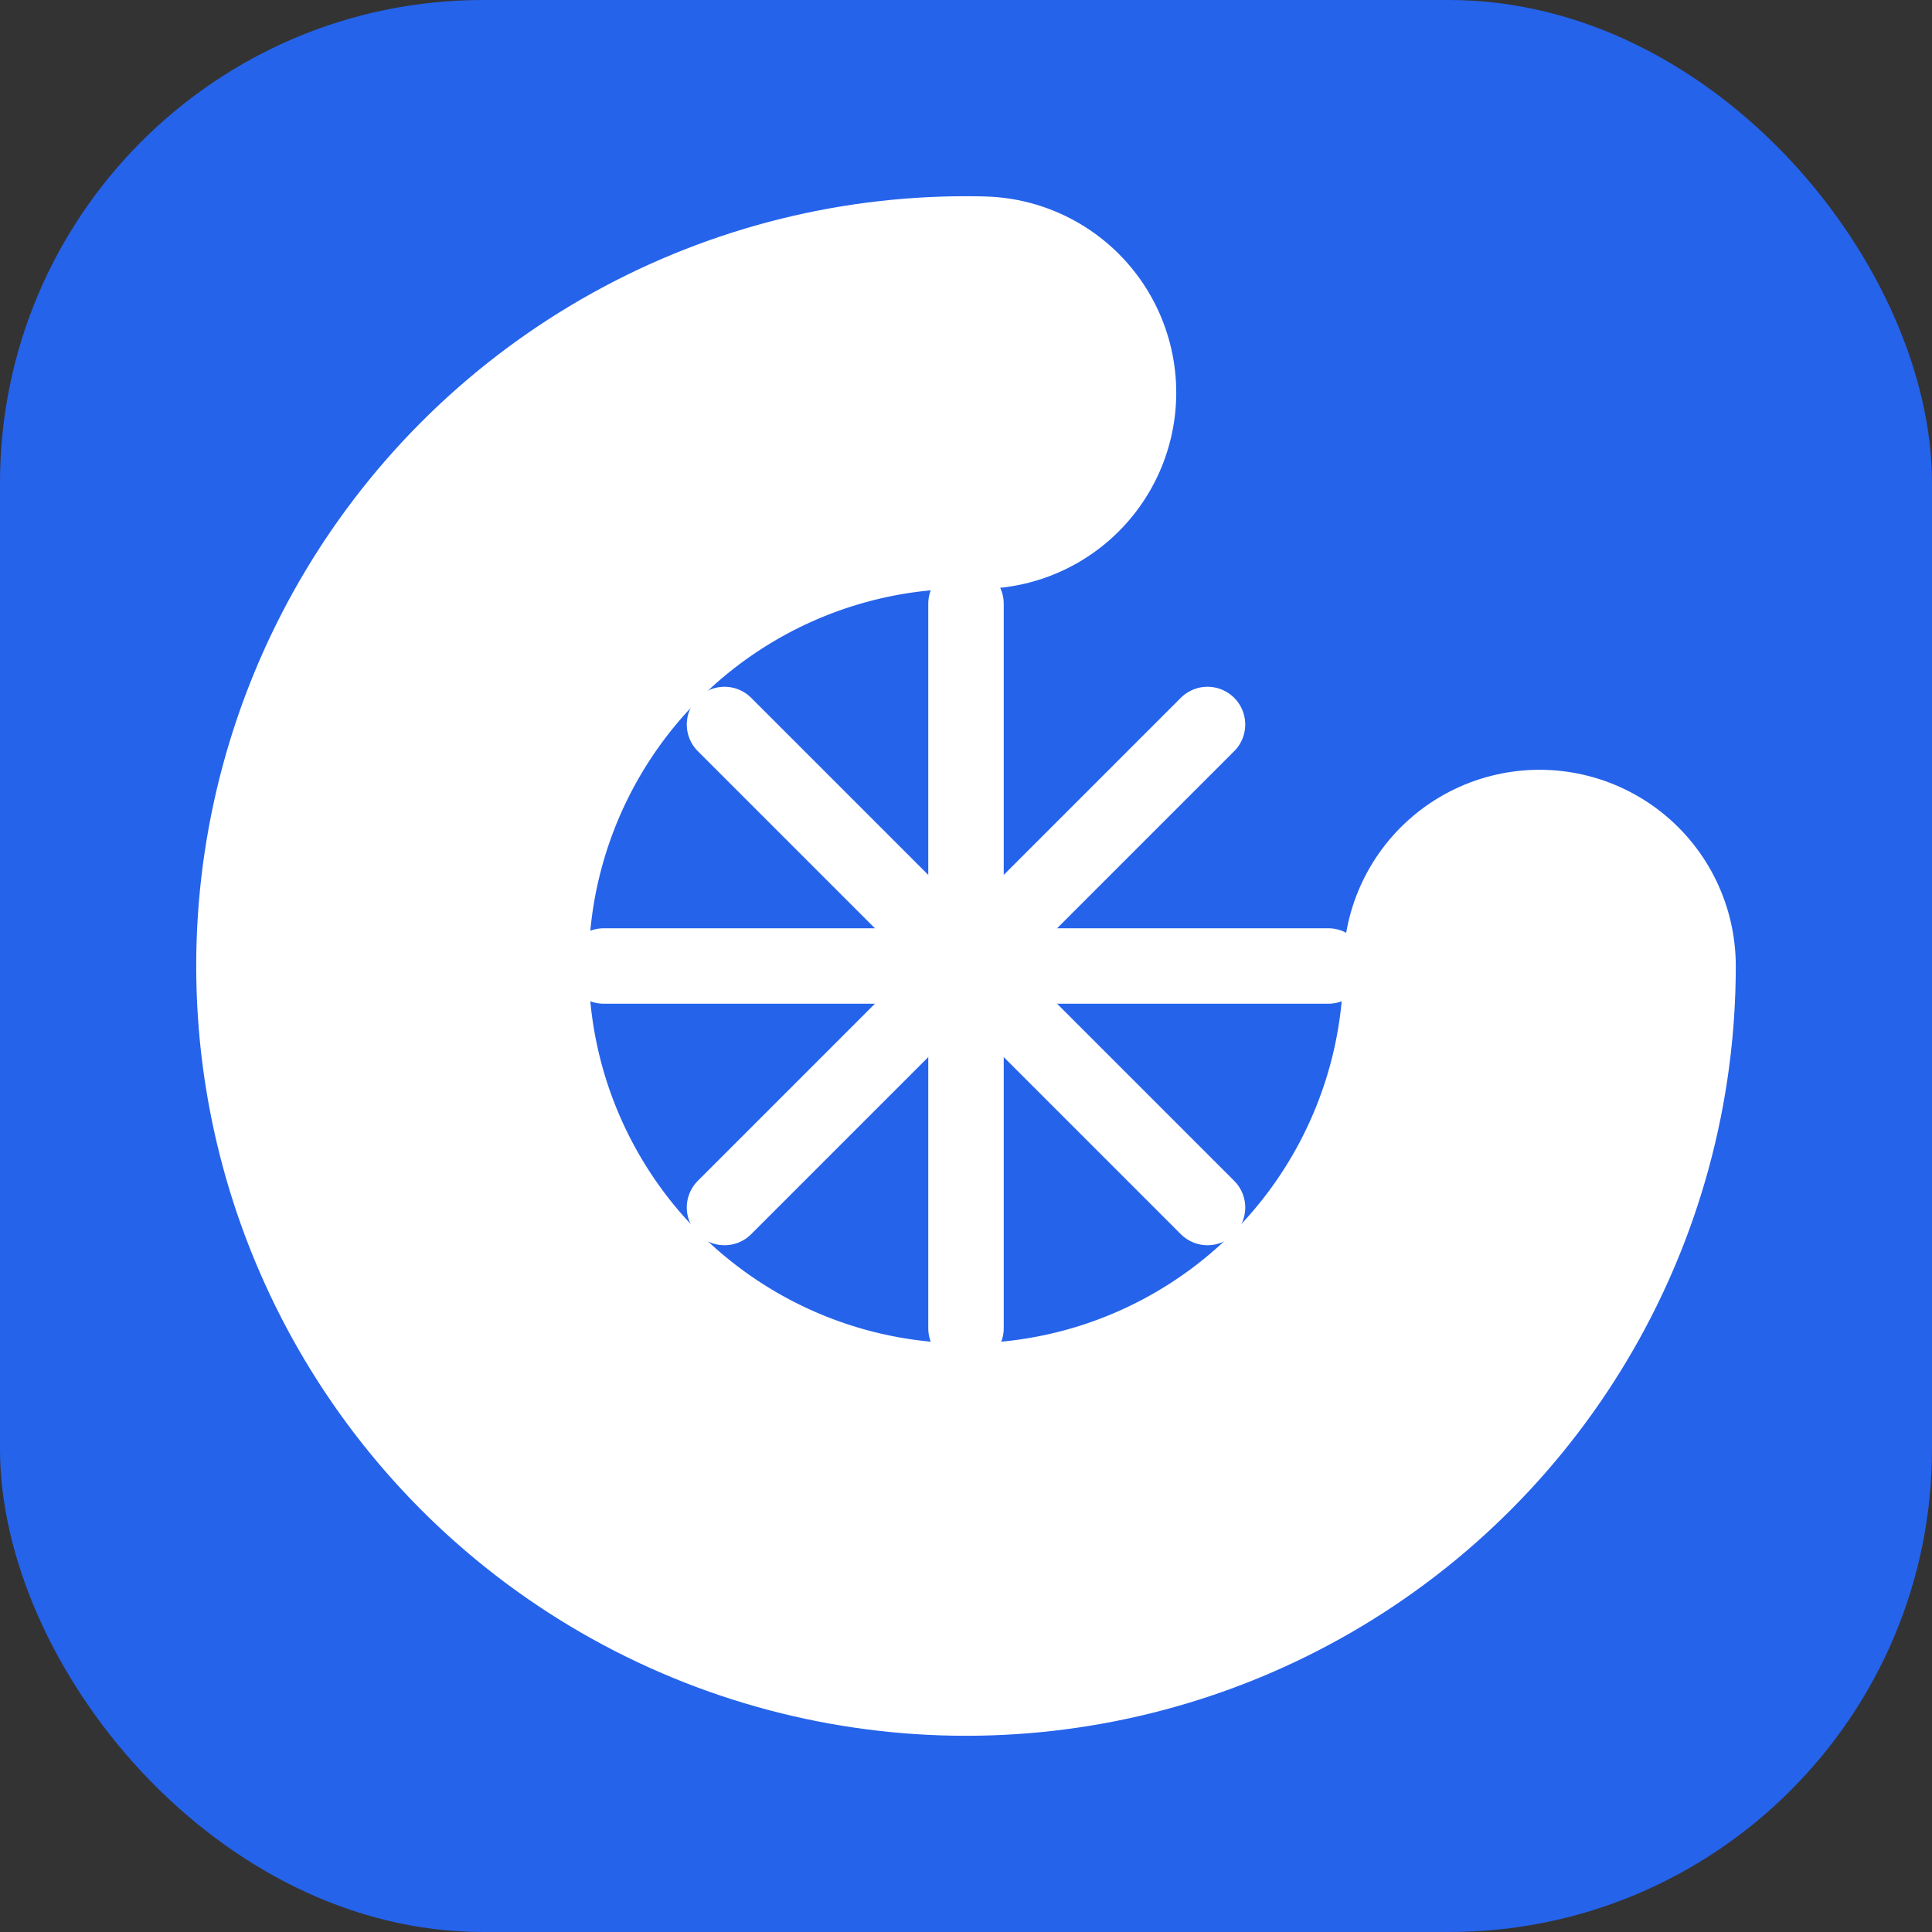 <svg xmlns="http://www.w3.org/2000/svg" width="256" height="256" viewBox="0 0 256 256">
  <rect x="0" y="0" width="256" height="256" fill="#333333" stroke="none"/>
  <rect x="0" y="0" width="256" height="256" rx="64" fill="#2563eb"/>
  <circle cx="128" cy="128" r="76" fill="none" stroke="#ffffff" stroke-width="52" stroke-linecap="round" stroke-dasharray="360 140"/>
  <circle cx="128" cy="128" r="12" fill="#ffffff"/>
  <line x1="128" y1="128" x2="176" y2="128" stroke="#ffffff" stroke-width="10" stroke-linecap="round"/>
  <line x1="128" y1="128" x2="80" y2="128" stroke="#ffffff" stroke-width="10" stroke-linecap="round"/>
  <line x1="128" y1="128" x2="128" y2="80" stroke="#ffffff" stroke-width="10" stroke-linecap="round"/>
  <line x1="128" y1="128" x2="128" y2="176" stroke="#ffffff" stroke-width="10" stroke-linecap="round"/>
  <line x1="128" y1="128" x2="160" y2="96" stroke="#ffffff" stroke-width="10" stroke-linecap="round"/>
  <line x1="128" y1="128" x2="96" y2="160" stroke="#ffffff" stroke-width="10" stroke-linecap="round"/>
  <line x1="128" y1="128" x2="96" y2="96" stroke="#ffffff" stroke-width="10" stroke-linecap="round"/>
  <line x1="128" y1="128" x2="160" y2="160" stroke="#ffffff" stroke-width="10" stroke-linecap="round"/>
</svg>
